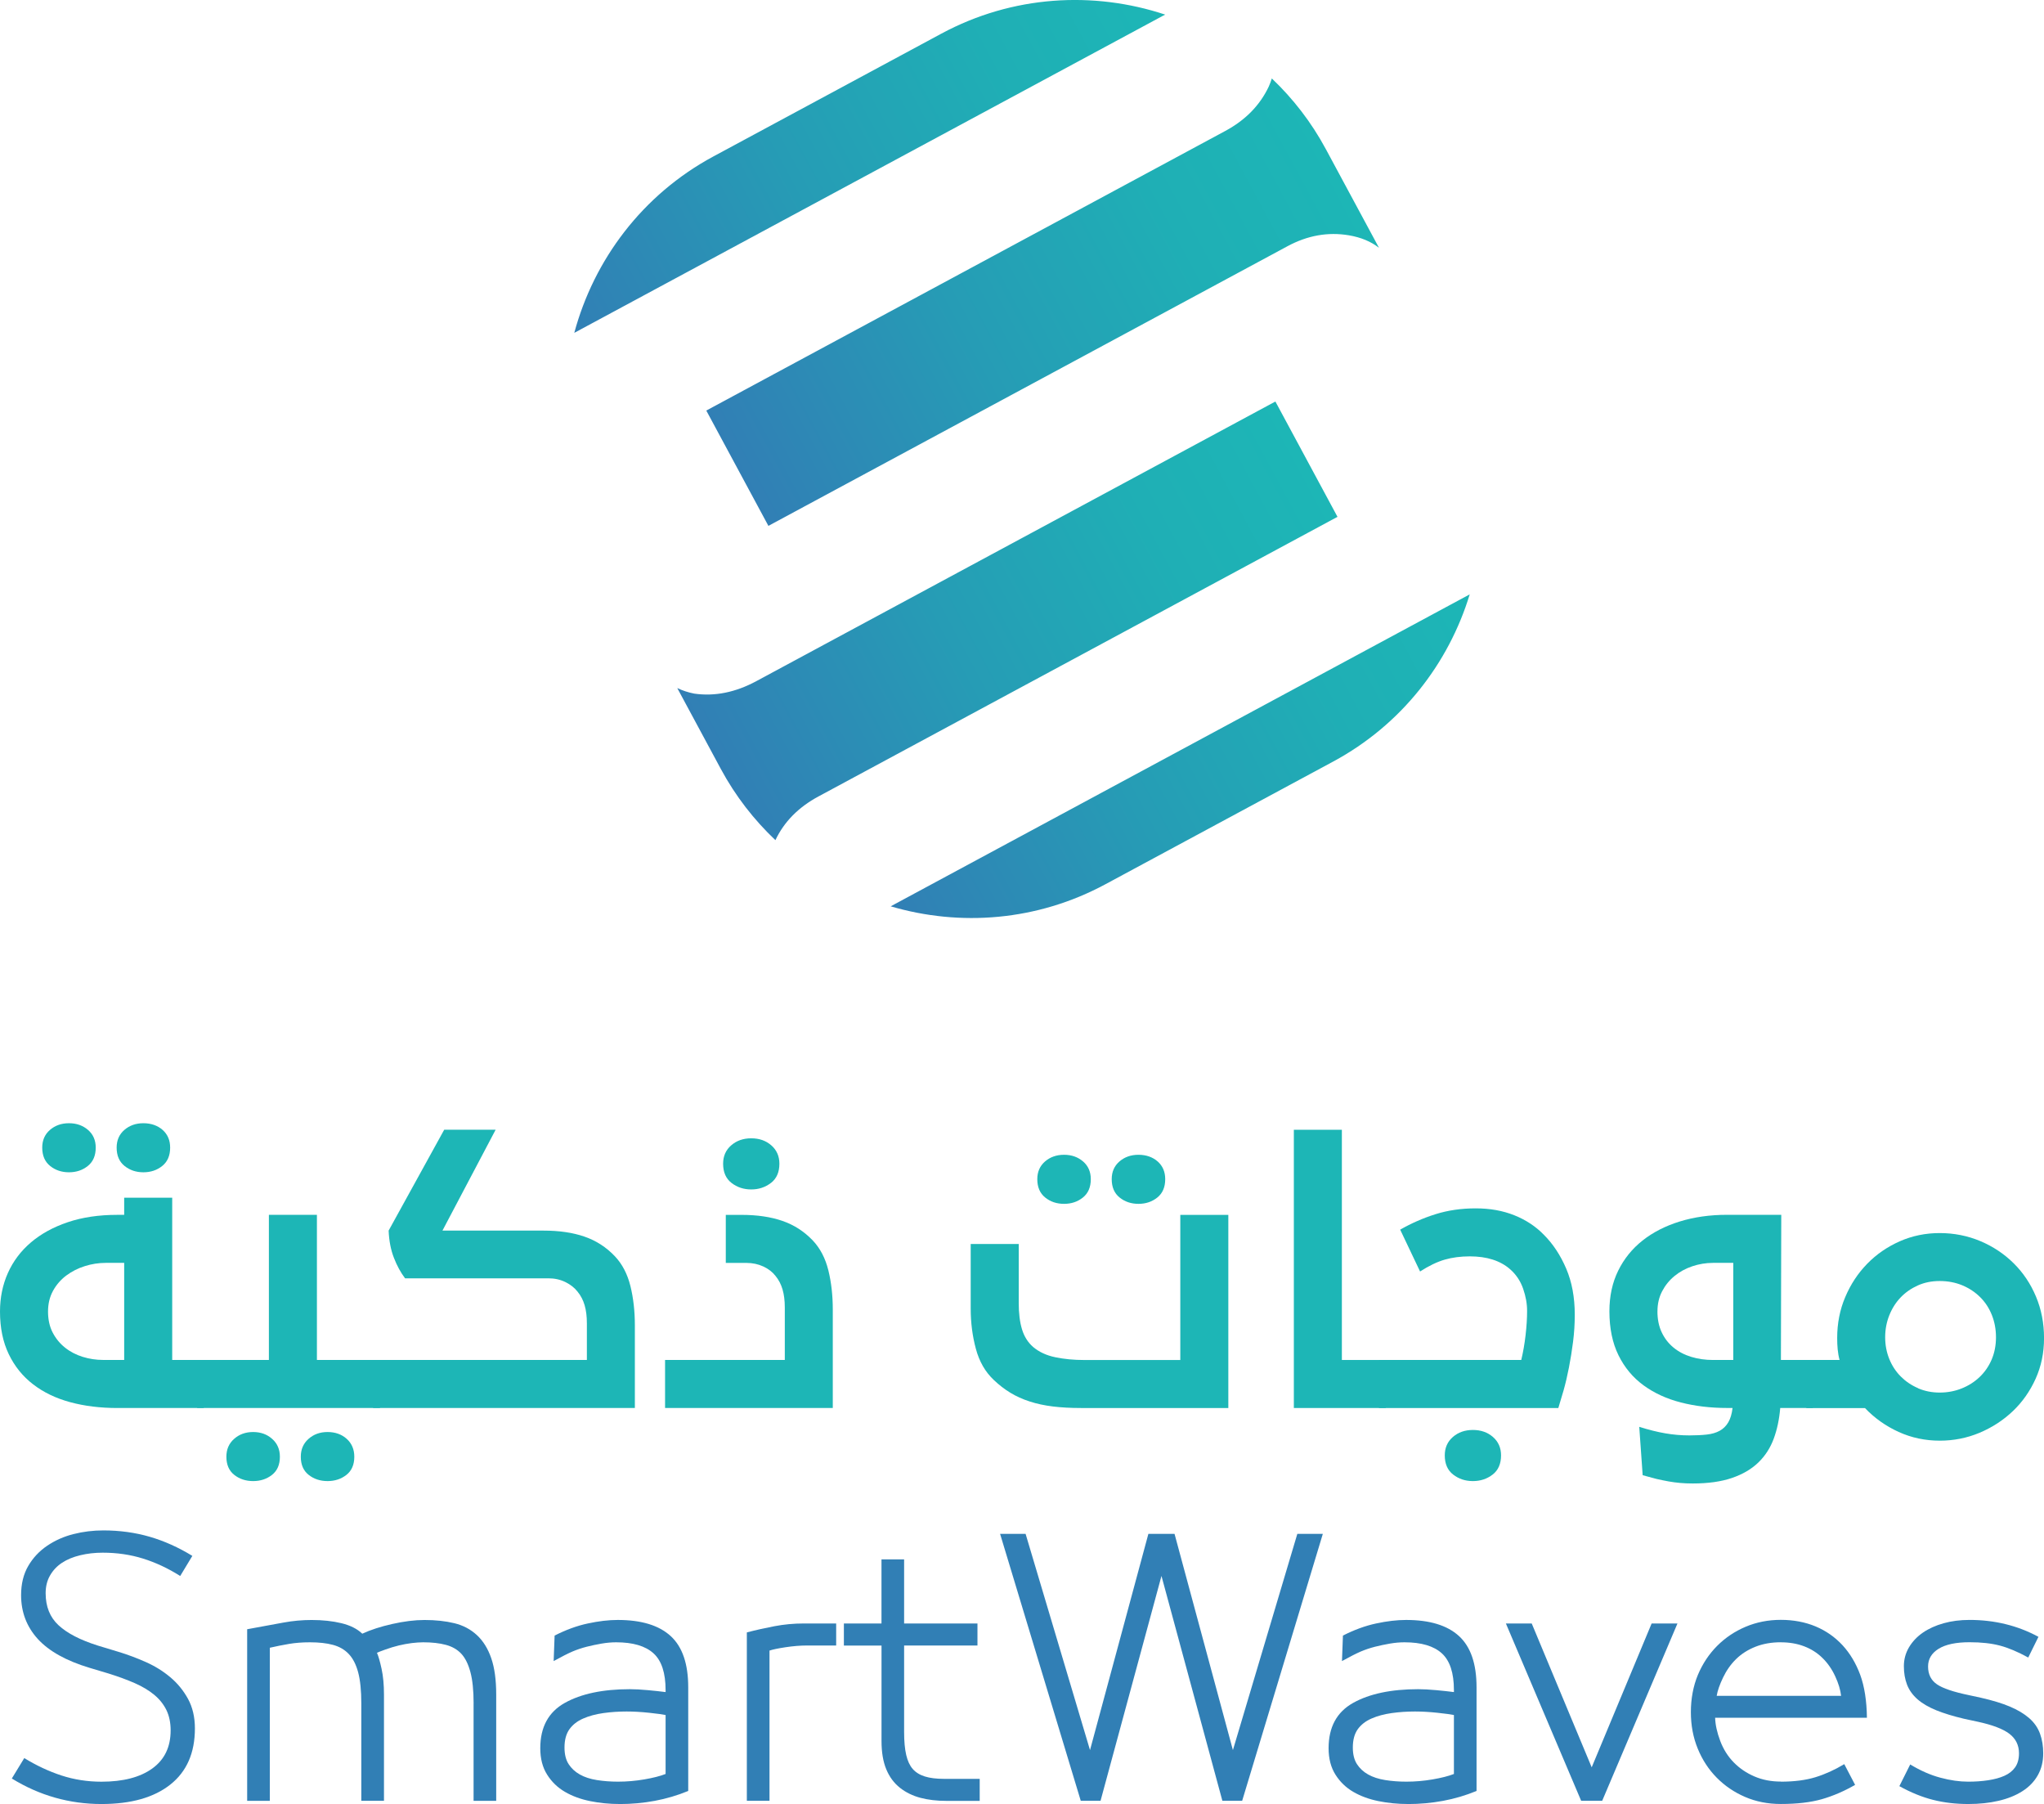 <?xml version="1.0" encoding="UTF-8"?>
<svg id="Layer_2" data-name="Layer 2" xmlns="http://www.w3.org/2000/svg" xmlns:xlink="http://www.w3.org/1999/xlink" viewBox="0 0 574.6 507.03">
  <defs>
    <style>
      .cls-1 {
        fill: url(#linear-gradient);
      }

      .cls-2 {
        fill: #317fb5;
      }

      .cls-3 {
        fill: #1db6b6;
      }

      .cls-4 {
        fill: url(#linear-gradient-3);
      }

      .cls-5 {
        fill: url(#linear-gradient-4);
      }

      .cls-6 {
        fill: url(#linear-gradient-2);
      }
    </style>
    <linearGradient id="linear-gradient" x1="-2029.75" y1="994.01" x2="-1843.52" y2="994.01" gradientTransform="translate(1518.05 -1621.95) rotate(-28.31)" gradientUnits="userSpaceOnUse">
      <stop offset="0" stop-color="#317fb5"/>
      <stop offset=".4" stop-color="#269cb5"/>
      <stop offset=".75" stop-color="#1fafb5"/>
      <stop offset="1" stop-color="#1db6b6"/>
    </linearGradient>
    <linearGradient id="linear-gradient-2" x1="-1985.57" y1="925.15" x2="-1797.39" y2="925.15" xlink:href="#linear-gradient"/>
    <linearGradient id="linear-gradient-3" x1="-2006.01" y1="1062.69" x2="-1821.12" y2="1062.69" xlink:href="#linear-gradient"/>
    <linearGradient id="linear-gradient-4" x1="-2007.89" y1="854.48" x2="-1819.22" y2="854.48" xlink:href="#linear-gradient"/>
  </defs>
  <g id="Layer_1-2" data-name="Layer 1">
    <g>
      <g>
        <g>
          <path class="cls-2" d="m6.82,494.12c3.41,2.09,6.89,3.72,10.45,4.89,3.56,1.16,7.31,1.75,11.25,1.75,6.1,0,10.87-1.24,14.3-3.72,3.44-2.48,5.15-6.05,5.15-10.71,0-2.15-.39-4.03-1.16-5.65-.78-1.61-1.91-3.05-3.4-4.3-1.5-1.25-3.34-2.36-5.52-3.32-2.18-.95-4.62-1.85-7.31-2.69l-5.38-1.61c-6.57-1.97-11.43-4.68-14.57-8.11-3.13-3.44-4.7-7.55-4.7-12.33,0-3.16.67-5.9,2.01-8.2,1.34-2.3,3.13-4.2,5.34-5.69,2.21-1.49,4.68-2.59,7.39-3.27,2.72-.69,5.52-1.03,8.38-1.03,4.6,0,8.95.6,13.05,1.79,4.09,1.19,8.08,2.99,11.97,5.37l-3.41,5.65c-3.4-2.15-6.89-3.78-10.44-4.89-3.56-1.11-7.34-1.66-11.34-1.66-2.21,0-4.32.24-6.32.72-2,.48-3.7,1.18-5.11,2.11-1.41.92-2.53,2.1-3.36,3.54-.84,1.43-1.26,3.11-1.26,5.02,0,3.77,1.21,6.77,3.63,9.01,2.42,2.24,6.08,4.14,10.98,5.69l5.91,1.79c2.57.78,5.13,1.74,7.67,2.87,2.54,1.13,4.83,2.55,6.86,4.26,2.03,1.7,3.69,3.74,4.98,6.09,1.28,2.36,1.93,5.13,1.93,8.29,0,6.88-2.3,12.13-6.91,15.78-4.6,3.65-11.06,5.47-19.37,5.47-4.48,0-8.83-.6-13.04-1.79-4.21-1.19-8.26-2.99-12.15-5.38l3.5-5.74Z"/>
          <path class="cls-2" d="m133.14,478.79c0-3.64-.3-6.59-.9-8.83-.6-2.24-1.45-3.96-2.55-5.15-1.11-1.19-2.55-2.03-4.35-2.51-1.79-.48-3.92-.72-6.37-.72-.95,0-2.03.08-3.23.22-1.19.15-2.41.38-3.63.67-1.23.3-2.46.67-3.72,1.12-1.25.45-2.06.76-2.42.94.42.96.85,2.46,1.3,4.53.45,2.06.67,4.47.67,7.22v29.85h-6.37v-27.34c0-3.64-.3-6.57-.89-8.78-.6-2.21-1.48-3.93-2.65-5.15-1.16-1.23-2.65-2.08-4.44-2.56-1.79-.48-3.94-.72-6.45-.72-2.15,0-4.11.15-5.87.45-1.77.3-3.57.66-5.42,1.08v43.03h-6.37v-48.23l10.22-1.88c2.63-.48,5.26-.72,7.89-.72,3.11,0,5.9.3,8.38.9,2.48.6,4.44,1.58,5.87,2.95,2.33-1.08,5.14-1.99,8.43-2.73,3.29-.74,6.3-1.12,9.06-1.12,3.11,0,5.9.3,8.38.9,2.48.6,4.6,1.72,6.36,3.36,1.77,1.64,3.11,3.81,4.03,6.5.93,2.69,1.39,6.1,1.39,10.22v29.85h-6.36v-27.34Z"/>
          <path class="cls-2" d="m174.2,507.03c-2.87,0-5.63-.27-8.29-.81s-5.02-1.4-7.08-2.6c-2.06-1.19-3.74-2.81-5.02-4.84-1.29-2.03-1.93-4.51-1.93-7.44,0-5.92,2.3-10.16,6.9-12.73,4.6-2.57,10.7-3.85,18.29-3.85,1.43,0,3.13.09,5.07.27,1.94.18,3.6.36,4.97.54v-.54c0-4.84-1.13-8.29-3.4-10.35-2.27-2.06-5.77-3.1-10.49-3.1-1.32,0-2.68.12-4.08.36-1.41.24-2.81.54-4.22.89-1.4.36-2.73.81-3.99,1.34-1.25.54-3.02,1.43-5.29,2.69l.27-7.17c3.16-1.61,6.27-2.75,9.32-3.4,3.05-.66,5.86-.99,8.43-.99,6.63,0,11.59,1.51,14.88,4.53,3.29,3.02,4.93,7.81,4.93,14.39v29.14c-3.05,1.26-6.19,2.18-9.41,2.78-3.23.6-6.51.9-9.86.9Zm12.91-25.01c-.84-.18-2.37-.39-4.62-.63-2.24-.24-4.35-.36-6.32-.36-2.27,0-4.47.15-6.59.45-2.12.3-4,.81-5.64,1.53-1.65.71-2.93,1.72-3.86,3-.92,1.29-1.39,3-1.39,5.15,0,1.91.39,3.47,1.16,4.66.78,1.2,1.82,2.17,3.14,2.91,1.32.75,2.91,1.27,4.8,1.57,1.88.3,3.87.45,5.96.45,2.45,0,4.9-.21,7.35-.63,2.45-.42,4.45-.92,6.01-1.53v-16.58Z"/>
          <path class="cls-2" d="m235.06,462.48h-8.25c-1.85,0-3.86.17-6.01.49-2.15.33-3.64.64-4.48.94v42.22h-6.37v-47.33c2.51-.66,5.11-1.24,7.8-1.75,2.69-.51,5.41-.76,8.16-.76h9.15v6.19Z"/>
          <path class="cls-2" d="m237.22,456.29h10.58v-18.02h6.36v18.02h20.62v6.19h-20.62v24.3c0,2.63.2,4.78.59,6.46.39,1.67,1,2.99,1.83,3.94.84.96,1.98,1.66,3.41,2.11s3.23.67,5.38.67h10.04v6.19h-9.41c-2.63,0-5.04-.28-7.22-.85-2.18-.57-4.11-1.51-5.78-2.82-1.67-1.32-2.96-3.05-3.85-5.2-.9-2.15-1.34-4.81-1.34-7.98v-26.8h-10.58v-6.19Z"/>
          <path class="cls-2" d="m346.59,491.88l18.11-60.78h7.17l-22.68,75.03h-5.56l-17.12-63.2-17.13,63.2h-5.56l-22.68-75.03h7.17l18.11,60.78,16.41-60.78h7.35l16.41,60.78Z"/>
          <path class="cls-2" d="m395.81,507.03c-2.87,0-5.63-.27-8.29-.81-2.66-.54-5.02-1.4-7.08-2.6-2.06-1.19-3.74-2.81-5.02-4.84-1.29-2.03-1.93-4.51-1.93-7.44,0-5.92,2.3-10.16,6.9-12.73,4.6-2.57,10.7-3.85,18.29-3.85,1.43,0,3.13.09,5.07.27,1.94.18,3.6.36,4.97.54v-.54c0-4.84-1.13-8.29-3.4-10.35-2.27-2.06-5.77-3.1-10.49-3.1-1.32,0-2.68.12-4.08.36-1.41.24-2.81.54-4.22.89-1.4.36-2.73.81-3.99,1.34-1.25.54-3.02,1.43-5.29,2.69l.27-7.17c3.16-1.61,6.27-2.75,9.32-3.4,3.05-.66,5.86-.99,8.43-.99,6.63,0,11.59,1.51,14.88,4.53,3.29,3.02,4.93,7.81,4.93,14.39v29.14c-3.05,1.26-6.19,2.18-9.41,2.78-3.23.6-6.51.9-9.86.9Zm12.91-25.01c-.84-.18-2.37-.39-4.62-.63-2.24-.24-4.35-.36-6.32-.36-2.27,0-4.47.15-6.59.45-2.12.3-4,.81-5.64,1.53-1.65.71-2.93,1.72-3.86,3-.92,1.29-1.39,3-1.39,5.15,0,1.91.39,3.47,1.16,4.66.78,1.2,1.82,2.17,3.14,2.91s2.91,1.27,4.8,1.57c1.88.3,3.87.45,5.96.45,2.45,0,4.9-.21,7.35-.63,2.45-.42,4.45-.92,6.01-1.53v-16.58Z"/>
          <path class="cls-2" d="m444.49,506.13l-21.16-49.84h7.26l16.86,40.43,16.85-40.43h7.26l-21.16,49.84h-5.92Z"/>
          <path class="cls-2" d="m500.61,500.75c3.77,0,7.01-.42,9.73-1.25,2.72-.84,5.42-2.06,8.11-3.68l3.05,5.83c-3.11,1.79-6.23,3.13-9.37,4.03-3.14.89-6.98,1.34-11.52,1.34-3.64,0-6.99-.66-10.04-1.98-3.05-1.31-5.71-3.12-7.98-5.42-2.27-2.3-4.05-5.02-5.33-8.16-1.29-3.14-1.93-6.56-1.93-10.27s.66-7.31,1.97-10.45c1.32-3.13,3.12-5.85,5.42-8.16,2.3-2.3,4.97-4.09,8.03-5.38,3.05-1.28,6.33-1.93,9.86-1.93s6.84.62,9.77,1.84c2.93,1.23,5.45,2.99,7.58,5.29,2.12,2.3,3.78,5.08,4.98,8.33,1.19,3.26,1.82,7.28,1.88,12.06h-42.67c.06,1.97.54,4.14,1.43,6.5s2.17,4.38,3.81,6.05c1.64,1.68,3.59,2.99,5.83,3.95,2.24.96,4.7,1.43,7.39,1.43Zm0-39.18c-2.63,0-5.01.42-7.13,1.26-2.12.84-3.93,1.99-5.42,3.45-1.5,1.46-2.72,3.2-3.68,5.2-.96,2.01-1.56,3.72-1.79,5.15h34.97c-.18-1.67-.73-3.51-1.66-5.51-.93-2.01-2.12-3.72-3.59-5.15-1.46-1.44-3.18-2.52-5.15-3.27-1.97-.75-4.15-1.12-6.54-1.12Z"/>
          <path class="cls-2" d="m553.32,500.75c1.97,0,3.84-.13,5.6-.4,1.76-.27,3.29-.68,4.57-1.26,1.28-.57,2.28-1.36,3-2.38.71-1.01,1.08-2.33,1.08-3.94,0-2.27-.9-4.09-2.69-5.47-1.79-1.37-4.78-2.51-8.96-3.41l-3.77-.81c-3.05-.72-5.65-1.51-7.8-2.38-2.15-.87-3.92-1.9-5.29-3.09-1.37-1.2-2.36-2.57-2.96-4.12-.6-1.56-.89-3.29-.89-5.2s.48-3.67,1.43-5.29c.96-1.61,2.25-2.99,3.9-4.13,1.64-1.13,3.58-2.01,5.82-2.64,2.24-.63,4.68-.94,7.31-.94,7.05,0,13.51,1.58,19.37,4.75l-2.87,5.82c-2.93-1.61-5.59-2.73-7.98-3.36-2.39-.63-5.23-.94-8.52-.94-3.82,0-6.72.62-8.7,1.84-1.97,1.23-2.96,2.89-2.96,4.98,0,2.21.84,3.88,2.51,5.02,1.67,1.14,4.69,2.15,9.06,3.05l3.32.72c3.17.72,5.86,1.54,8.07,2.46,2.21.93,4.03,2.02,5.47,3.27,1.44,1.26,2.45,2.72,3.05,4.4.6,1.67.89,3.5.89,5.47,0,2.33-.51,4.39-1.53,6.19-1.02,1.79-2.46,3.29-4.35,4.48-1.88,1.2-4.11,2.09-6.68,2.69-2.57.6-5.41.9-8.51.9-3.53,0-6.83-.39-9.91-1.17-3.08-.78-6.23-2.06-9.46-3.85l3.05-6.1c2.87,1.74,5.69,2.98,8.47,3.72,2.78.75,5.39,1.12,7.84,1.12Z"/>
        </g>
        <g>
          <path class="cls-3" d="m57.28,382.23v13.5h-24.3c-4.82,0-9.24-.55-13.26-1.64-4.02-1.09-7.49-2.76-10.41-5.01-2.93-2.25-5.21-5.08-6.85-8.49-1.64-3.41-2.46-7.39-2.46-11.96,0-3.92.74-7.54,2.22-10.85,1.48-3.31,3.63-6.17,6.46-8.58,2.83-2.41,6.28-4.31,10.37-5.69,4.08-1.38,8.73-2.07,13.93-2.07h1.93v-4.82h13.5v45.61h8.87Zm-32.59-54.53c-1.48,1.19-3.25,1.78-5.3,1.78s-3.83-.59-5.3-1.78c-1.48-1.19-2.22-2.91-2.22-5.16,0-2.06.72-3.71,2.17-4.97,1.45-1.25,3.23-1.88,5.35-1.88s3.9.63,5.35,1.88c1.45,1.25,2.17,2.91,2.17,4.97,0,2.25-.74,3.97-2.22,5.16Zm10.22,54.53v-27.29h-5.21c-1.99,0-3.95.31-5.88.92-1.93.61-3.66,1.49-5.21,2.65-1.54,1.16-2.78,2.59-3.71,4.29-.93,1.7-1.4,3.65-1.4,5.83s.43,4.21,1.3,5.88c.87,1.67,2.02,3.09,3.47,4.24,1.45,1.16,3.1,2.02,4.97,2.6,1.86.58,3.79.87,5.79.87h5.88Zm10.7-54.53c-1.48,1.19-3.25,1.78-5.3,1.78s-3.82-.59-5.3-1.78c-1.48-1.19-2.22-2.91-2.22-5.16,0-2.06.72-3.71,2.17-4.97,1.45-1.25,3.23-1.88,5.35-1.88s3.99.63,5.4,1.88c1.41,1.25,2.12,2.91,2.12,4.97,0,2.25-.74,3.97-2.22,5.16Z"/>
          <path class="cls-3" d="m55.44,382.23h20.15v-40.79h13.5v40.79h17.74v13.5h-51.4v-13.5Zm21.02,32.3c-1.48,1.16-3.25,1.74-5.3,1.74s-3.83-.58-5.3-1.74c-1.48-1.16-2.22-2.86-2.22-5.11,0-2.06.72-3.73,2.17-5.01,1.45-1.29,3.23-1.93,5.35-1.93s3.91.64,5.35,1.93c1.45,1.28,2.17,2.96,2.17,5.01,0,2.25-.74,3.95-2.22,5.11Zm20.92,0c-1.48,1.16-3.25,1.74-5.3,1.74s-3.83-.58-5.3-1.74c-1.48-1.16-2.22-2.86-2.22-5.11,0-2.06.72-3.73,2.17-5.01,1.45-1.29,3.23-1.93,5.35-1.93s3.99.64,5.4,1.93c1.41,1.28,2.12,2.96,2.12,5.01,0,2.25-.74,3.95-2.22,5.11Z"/>
          <path class="cls-3" d="m104.91,382.23h60.07v-10.32c0-1.93-.21-3.62-.63-5.06-.42-1.45-1.08-2.71-1.98-3.81-.84-1.09-1.98-1.99-3.42-2.7-1.45-.71-3.04-1.06-4.77-1.06h-40.31c-1.22-1.61-2.27-3.52-3.13-5.74-.87-2.22-1.37-4.77-1.49-7.67l15.62-28.35h14.46l-14.95,28.35h28.45c4.37,0,8.2.56,11.47,1.69,3.28,1.13,6.14,2.97,8.58,5.55,2.06,2.19,3.5,4.97,4.34,8.34.83,3.37,1.25,7.06,1.25,11.04v23.24h-73.57v-13.5Z"/>
          <path class="cls-3" d="m186.97,382.23h33.65v-14.75c0-1.93-.21-3.62-.63-5.06-.42-1.45-1.08-2.72-1.98-3.81-.84-1.09-1.98-1.98-3.42-2.65-1.45-.67-3.04-1.01-4.77-1.01h-5.79v-13.5h4.44c4.37,0,8.2.56,11.47,1.69,3.28,1.13,6.14,2.97,8.58,5.54,2.06,2.19,3.5,4.97,4.34,8.34.83,3.37,1.25,7.05,1.25,11.04v27.67h-47.15v-13.5Zm29.75-49.76c-1.58,1.22-3.42,1.83-5.54,1.83s-3.97-.61-5.54-1.83c-1.58-1.22-2.36-3.02-2.36-5.4,0-2.12.75-3.84,2.27-5.16,1.51-1.32,3.39-1.98,5.64-1.98s4.13.66,5.64,1.98c1.51,1.32,2.27,3.04,2.27,5.16,0,2.38-.79,4.18-2.36,5.4Z"/>
          <path class="cls-3" d="m303.84,395.73c-2.89,0-5.51-.14-7.86-.43-2.35-.29-4.52-.75-6.51-1.4-1.99-.64-3.81-1.46-5.45-2.46-1.64-1-3.2-2.2-4.68-3.62-2.38-2.25-4.05-5.16-5.01-8.73-.96-3.57-1.45-7.31-1.45-11.23v-18.22h13.5v16.59c0,2.89.3,5.35.92,7.38.61,2.02,1.65,3.68,3.13,4.97,1.67,1.41,3.76,2.38,6.27,2.89,2.51.52,5.21.77,8.1.77h27v-40.79h13.5v54.29h-41.46Zm.58-59.16c-1.48,1.19-3.25,1.78-5.3,1.78s-3.83-.59-5.3-1.78c-1.48-1.19-2.22-2.91-2.22-5.16,0-2.06.72-3.71,2.17-4.97,1.45-1.25,3.23-1.88,5.35-1.88s3.9.63,5.35,1.88c1.45,1.25,2.17,2.91,2.17,4.97,0,2.25-.74,3.97-2.22,5.16Zm20.92,0c-1.48,1.19-3.25,1.78-5.3,1.78s-3.82-.59-5.3-1.78c-1.48-1.19-2.22-2.91-2.22-5.16,0-2.06.72-3.71,2.17-4.97,1.45-1.25,3.23-1.88,5.35-1.88s3.99.63,5.4,1.88c1.41,1.25,2.12,2.91,2.12,4.97,0,2.25-.74,3.97-2.22,5.16Z"/>
          <path class="cls-3" d="m363.72,317.53h13.5v64.7h12.34v13.5h-25.84v-78.2Z"/>
          <path class="cls-3" d="m387.63,382.23h40.02c.51-2.12.92-4.44,1.21-6.94.29-2.51.43-4.79.43-6.85s-.37-4.07-1.11-6.22c-.74-2.15-1.95-3.97-3.62-5.45-2.76-2.44-6.56-3.66-11.38-3.66-2.57,0-4.92.31-7.04.92-2.12.61-4.44,1.72-6.94,3.33l-5.59-11.76c3.15-1.8,6.46-3.25,9.93-4.34,3.47-1.09,7.23-1.64,11.28-1.64s7.6.64,10.85,1.93c3.24,1.29,6.03,3.12,8.34,5.5,2.57,2.57,4.66,5.74,6.27,9.5,1.61,3.76,2.41,8.08,2.41,12.97,0,2.57-.16,5.11-.48,7.62-.32,2.51-.71,4.92-1.16,7.23-.45,2.31-.95,4.44-1.49,6.36-.55,1.93-1.05,3.6-1.49,5.01h-50.43v-13.5Zm31.97,32.21c-1.58,1.22-3.42,1.83-5.55,1.83s-3.97-.61-5.54-1.83c-1.58-1.22-2.36-3.02-2.36-5.4,0-2.12.75-3.84,2.27-5.16,1.51-1.32,3.39-1.98,5.64-1.98s4.13.66,5.64,1.98c1.51,1.32,2.27,3.04,2.27,5.16,0,2.38-.79,4.18-2.36,5.4Z"/>
          <path class="cls-3" d="m500.64,382.23h8.97v13.5h-9.16c-.26,3.15-.87,6.03-1.83,8.63-.96,2.6-2.41,4.84-4.34,6.7-1.93,1.86-4.4,3.31-7.43,4.34-3.02,1.03-6.68,1.54-10.99,1.54-1.29,0-2.48-.05-3.57-.15-1.09-.1-2.17-.24-3.23-.43-1.06-.19-2.17-.42-3.33-.68l-3.95-1.06-.96-13.6c2.64.83,5.08,1.45,7.33,1.83,2.25.39,4.5.58,6.75.58,1.86,0,3.5-.08,4.92-.24,1.41-.16,2.62-.51,3.61-1.06,1-.55,1.8-1.33,2.41-2.36.61-1.03,1.01-2.38,1.21-4.05h-1.54c-4.63,0-8.95-.51-12.97-1.54-4.02-1.03-7.52-2.64-10.51-4.82-2.99-2.18-5.34-5-7.04-8.44-1.7-3.44-2.56-7.57-2.56-12.39,0-4.24.82-8.03,2.46-11.38,1.64-3.34,3.92-6.17,6.85-8.49,2.92-2.31,6.41-4.1,10.46-5.35,4.05-1.25,8.48-1.88,13.31-1.88h15.23l-.1,40.79Zm-34.71-13.69c0,2.25.4,4.23,1.21,5.93.8,1.7,1.91,3.13,3.33,4.29,1.41,1.16,3.07,2.02,4.97,2.6,1.9.58,3.94.87,6.12.87h5.69v-27.29h-5.69c-1.99,0-3.94.32-5.84.96-1.9.64-3.57,1.56-5.01,2.75-1.45,1.19-2.6,2.62-3.47,4.29-.87,1.67-1.3,3.54-1.3,5.59Z"/>
          <path class="cls-3" d="m507.78,382.23h9.35c-.26-.96-.43-1.96-.53-2.99-.1-1.03-.14-2.09-.14-3.18,0-4.11.75-7.96,2.27-11.52,1.51-3.57,3.57-6.69,6.17-9.35,2.6-2.67,5.66-4.77,9.16-6.32,3.5-1.54,7.25-2.31,11.23-2.31s7.86.76,11.43,2.27c3.57,1.51,6.68,3.58,9.35,6.22,2.67,2.64,4.76,5.75,6.27,9.35,1.51,3.6,2.27,7.49,2.27,11.67s-.79,7.92-2.36,11.43c-1.58,3.5-3.71,6.54-6.41,9.11-2.7,2.57-5.82,4.59-9.35,6.08-3.54,1.48-7.27,2.22-11.19,2.22-4.12,0-7.97-.82-11.57-2.46-3.6-1.64-6.75-3.87-9.45-6.7h-16.49v-13.5Zm31.43,7.96c1.86.8,3.89,1.2,6.08,1.2s4.24-.39,6.17-1.16c1.93-.77,3.62-1.85,5.06-3.23,1.45-1.38,2.57-3.02,3.38-4.92.8-1.9,1.2-3.97,1.2-6.22s-.39-4.34-1.16-6.27c-.77-1.93-1.86-3.6-3.28-5.01-1.41-1.41-3.09-2.52-5.02-3.33-1.93-.8-4.05-1.21-6.36-1.21s-4.31.42-6.17,1.25c-1.86.84-3.47,1.96-4.82,3.37-1.35,1.41-2.41,3.09-3.18,5.01-.77,1.93-1.16,3.99-1.16,6.17s.39,4.23,1.16,6.12c.77,1.9,1.85,3.54,3.23,4.92,1.38,1.38,3,2.48,4.87,3.28Z"/>
        </g>
      </g>
      <g>
        <path class="cls-1" d="m358.53,112.85l-145.91,78.59c-5.86,3.16-11.68,4.33-17.44,3.51-1.76-.34-3.34-.88-4.79-1.56l12.24,22.72c4.12,7.65,9.35,14.34,15.35,20.02,2.43-5.14,6.45-9.24,12.1-12.28l145.91-78.59-17.46-32.41Z"/>
        <path class="cls-6" d="m356.66,24.35c-2.49,5.26-6.56,9.41-12.2,12.45l-145.91,78.59,17.46,32.41,145.91-78.59c5.64-3.04,11.39-4.06,17.25-3.08,3.43.58,6.25,1.76,8.49,3.52l-14.95-27.75c-4.08-7.58-9.24-14.21-15.18-19.85-.24.76-.52,1.53-.87,2.31Z"/>
        <path class="cls-4" d="m250.39,254.73c19.5,5.74,41.16,4.14,60.35-6.2l64.04-34.49c19.2-10.34,32.45-27.55,38.38-46.99l-162.78,87.68Z"/>
        <path class="cls-5" d="m327,4.39c.19-.1.37-.18.56-.28-20.16-6.69-42.91-5.44-62.96,5.36l-64.04,34.49c-20.05,10.8-33.6,29.1-39.12,49.59L327,4.39Z"/>
      </g>
    </g>
  </g>
</svg>
